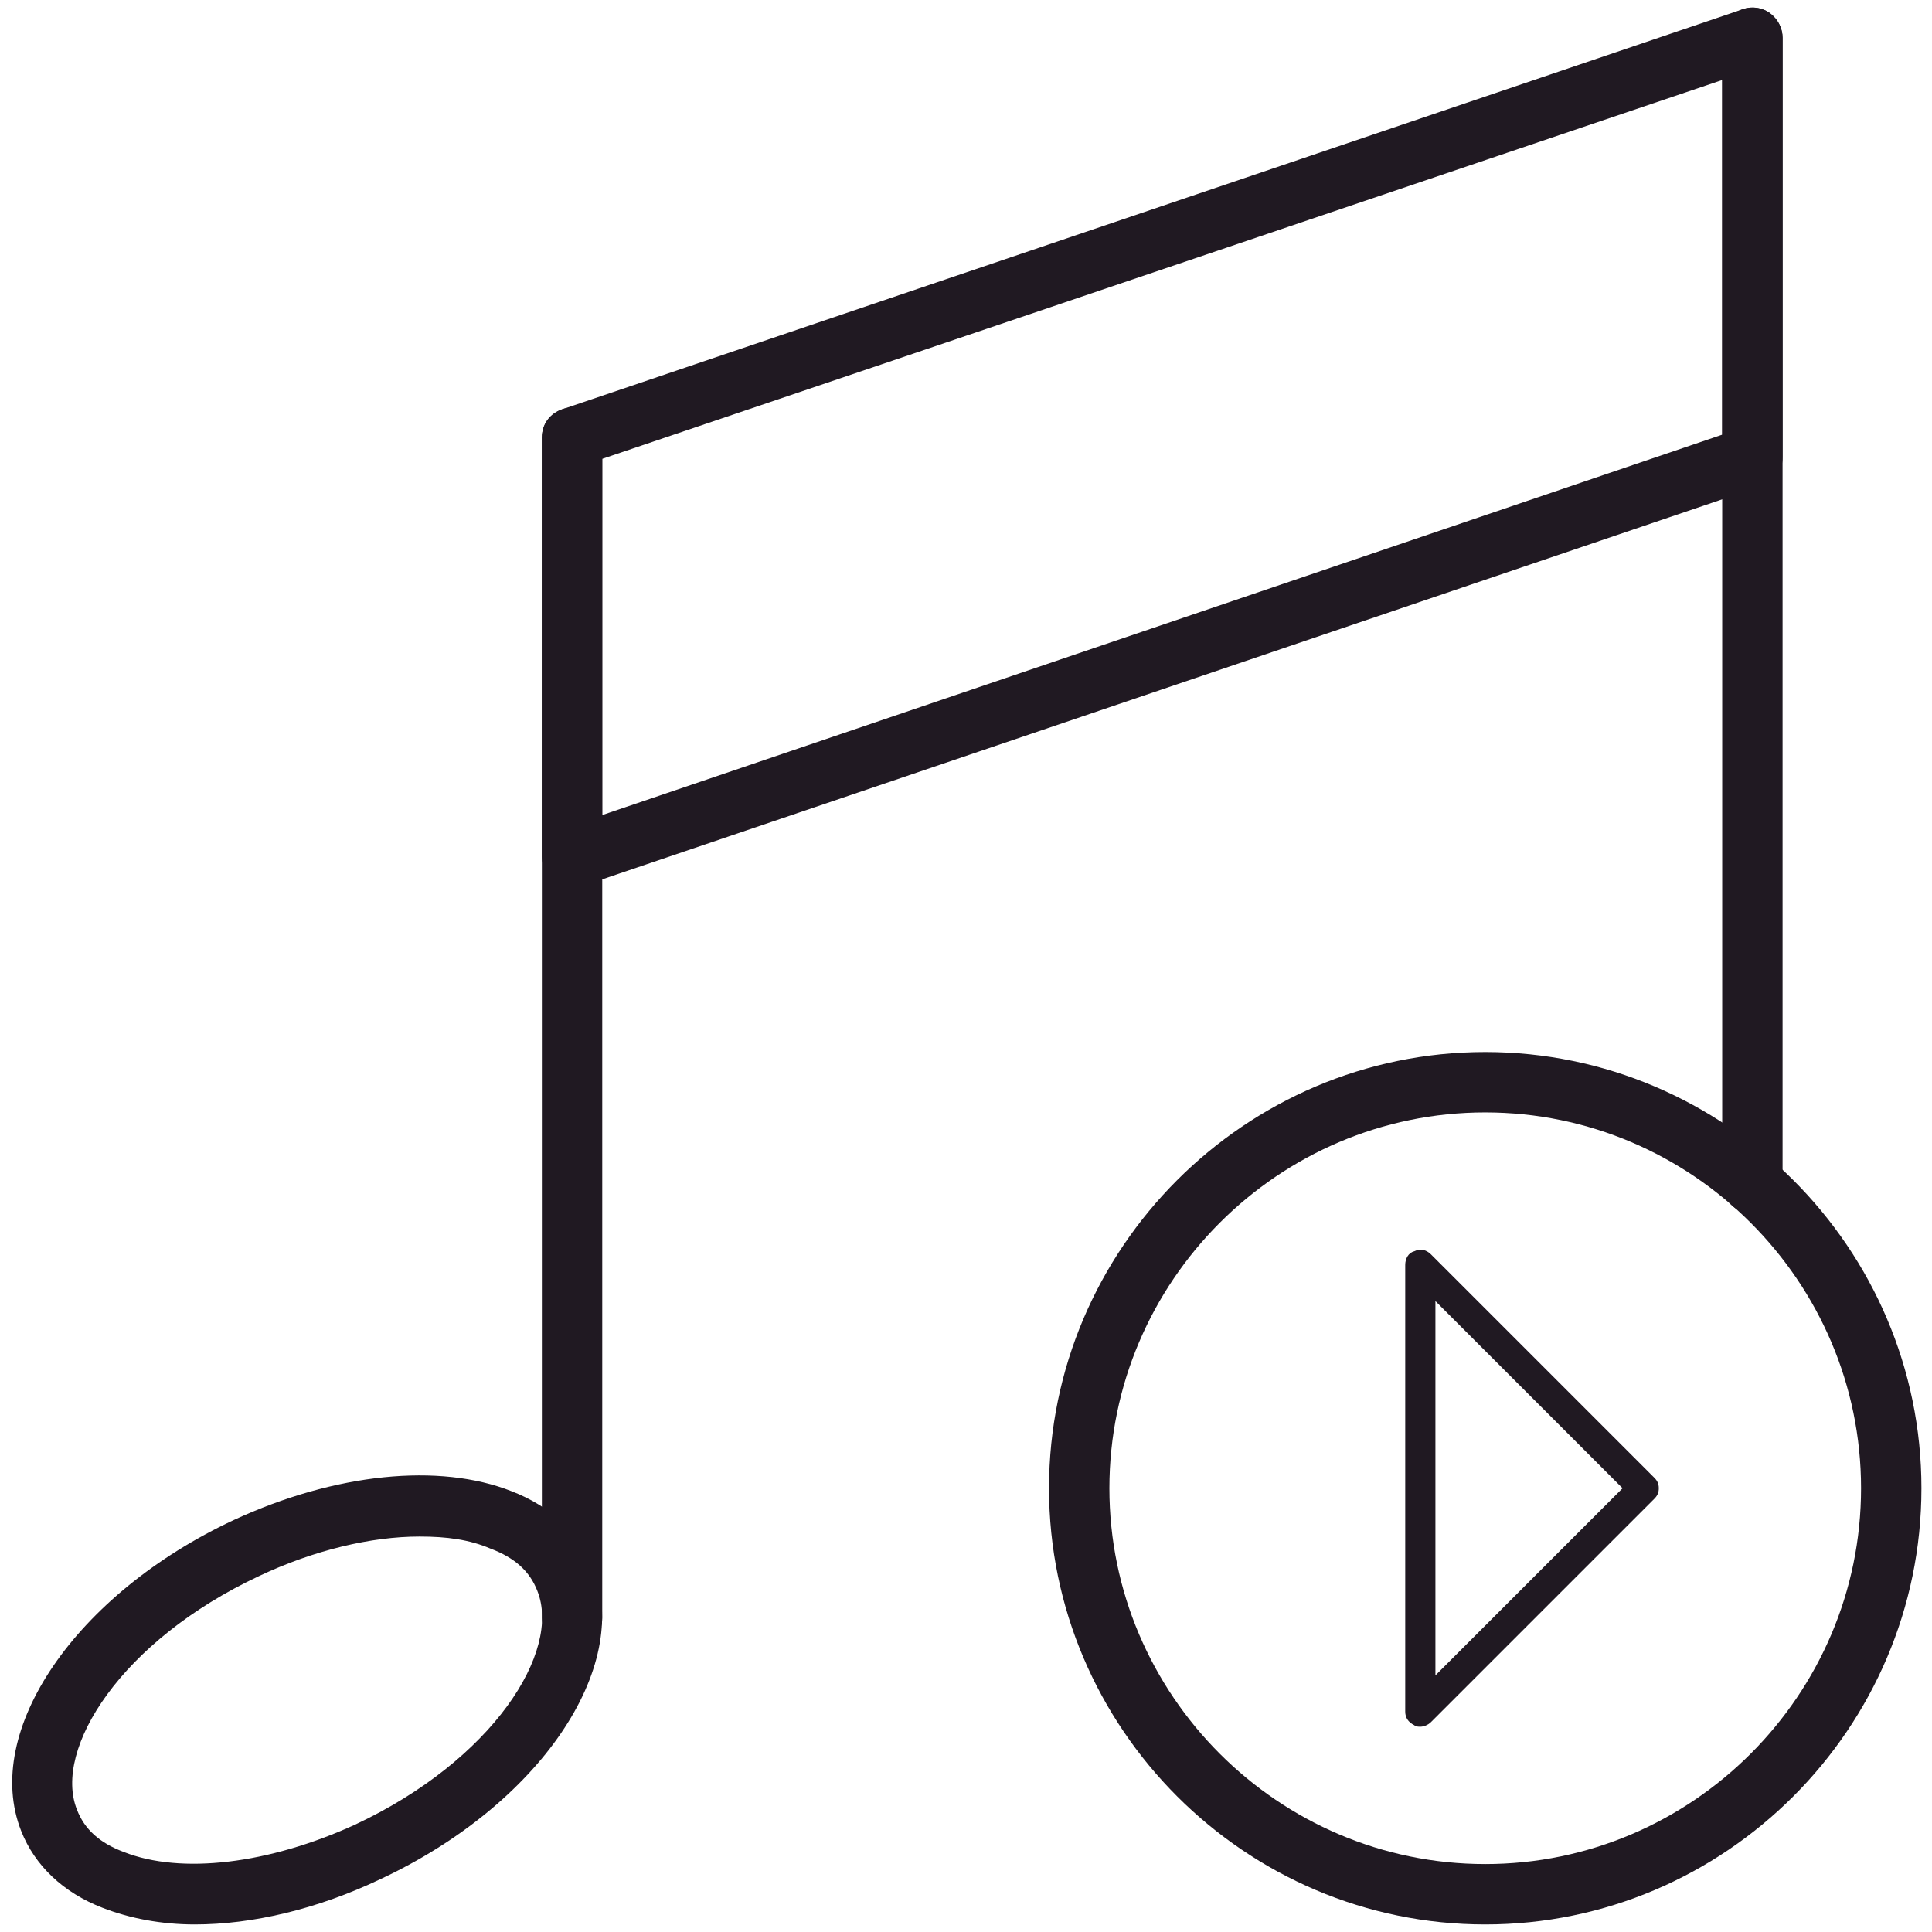 <svg xmlns="http://www.w3.org/2000/svg" width="64" height="64" viewBox="0 0 64 64">
    <g fill="#201922" fill-rule="nonzero">
        <path d="M49.2 63.75c-7.95 0-14.45-6.5-14.45-14.45 0-7.95 6.5-14.45 14.45-14.45 7.95 0 14.45 6.5 14.45 14.45 0 7.95-6.5 14.45-14.45 14.45zm0-26.9c-6.85 0-12.45 5.6-12.45 12.45s5.6 12.45 12.45 12.45 12.45-5.6 12.45-12.45-5.6-12.45-12.45-12.45z"/>
        <path d="M47.05 57.2c-.05 0-.15 0-.2-.05-.2-.1-.3-.25-.3-.45V41.9c0-.2.1-.4.3-.45.2-.1.4-.05.55.1l7.4 7.4c.1.1.15.2.15.35 0 .15-.05.25-.15.35l-7.4 7.4c-.1.1-.25.15-.35.15zm.5-14.1v12.4l6.2-6.2-6.2-6.2zM6.45 63.75c-1.1 0-2.15-.2-3.05-.55-1.3-.5-2.25-1.4-2.7-2.55-1.3-3.3 1.8-7.85 7.05-10.3 3.35-1.55 6.8-1.9 9.2-.95 1.3.5 2.25 1.4 2.7 2.55 1.3 3.3-1.8 7.85-7.05 10.3-2.1 1-4.25 1.5-6.15 1.5zM13.9 50.9c-1.6 0-3.5.45-5.3 1.3-4.6 2.15-6.85 5.75-6.05 7.75.25.65.75 1.1 1.55 1.4 1.9.75 4.8.4 7.65-.9 4.6-2.15 6.85-5.75 6.05-7.75-.25-.65-.75-1.1-1.55-1.4-.7-.3-1.45-.4-2.35-.4zM18.95 29.4c-.2 0-.4-.05-.6-.2-.25-.2-.4-.5-.4-.8V14.5c0-.45.25-.8.7-.95L57.75.3c.3-.1.65-.05.9.15s.4.5.4.8v13.9c0 .45-.25.8-.7.95L19.3 29.35c-.15.05-.25.05-.35.05zm1-14.2V27l37.1-12.6V2.65L19.95 15.2z"/>
        <path d="M58.05 40.2c-.55 0-1-.45-1-1V1.25c0-.55.45-1 1-1s1 .45 1 1V39.2c0 .55-.45 1-1 1zM18.95 54.6c-.55 0-1-.45-1-1V14.5c0-.55.45-1 1-1s1 .45 1 1v39.1c0 .6-.45 1-1 1z"/>
    </g>
</svg>
